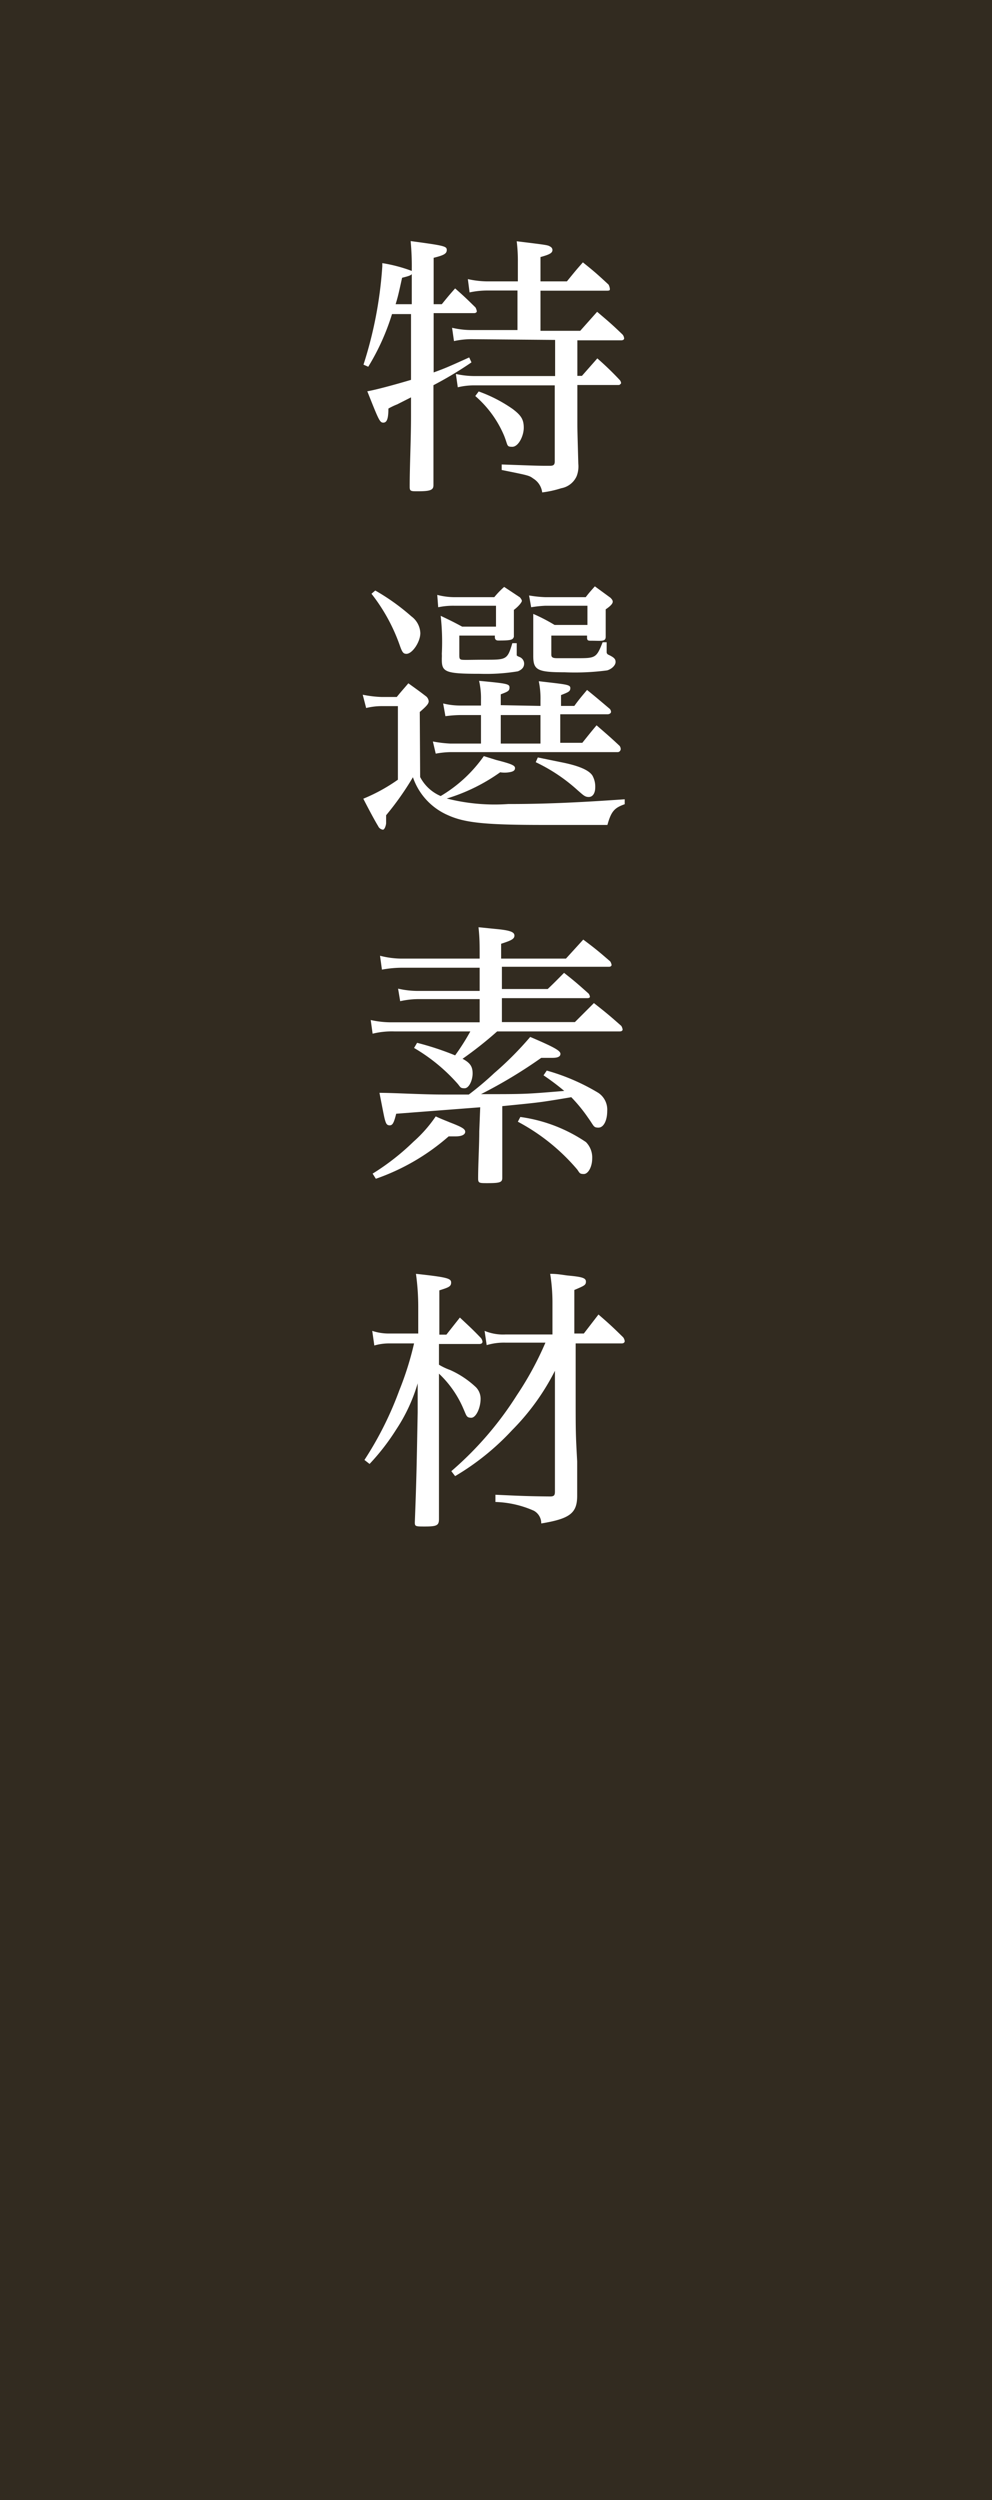 <svg xmlns="http://www.w3.org/2000/svg" viewBox="0 0 52.18 131.5"><rect x="0" y="0" width="52.18" height="131.5" fill="#808080" stroke="none"/><defs><style>.a{fill:#1e1608;opacity:0.8;}.b{fill:#fff;}</style></defs><title>header_nav_05_off</title><rect class="a" width="52.18" height="131.5"/><path class="b" d="M23.24,16c.3-.37.39-.48.7-.83.48.42.63.57,1.07,1a.59.59,0,0,1,.07.2c0,.06-.06.1-.15.1H22.81v3.12c.6-.22.72-.27,1.87-.79l.12.26a19.43,19.43,0,0,1-2,1.2v1.53c0,.81,0,2.05,0,3.73,0,.26-.17.32-.84.32-.34,0-.41,0-.41-.23,0-1.13.07-2.47.07-3.71v-1l-.73.37a3.38,3.38,0,0,0-.46.22c0,.54-.08.74-.27.74s-.25-.17-.84-1.65c.38-.06,1.36-.32,2.3-.6V16.52h-1a12.17,12.17,0,0,1-1.25,2.77l-.25-.11A21.38,21.38,0,0,0,20.11,14v-.16a8,8,0,0,1,1.55.41v-.06a14.1,14.1,0,0,0-.06-1.51c1.78.24,1.9.27,1.9.47s-.17.28-.69.41V16Zm-1.58-1.58c-.07.07-.15.1-.51.19-.18.82-.22,1-.34,1.39h.85Zm3.14,3.42a4.31,4.31,0,0,0-.92.1l-.1-.7a4.38,4.38,0,0,0,1,.12h2.44V15.28H25.61a4.45,4.45,0,0,0-.91.1l-.09-.7a4.88,4.88,0,0,0,1,.12h1.63v-1a8.53,8.53,0,0,0-.06-1.11c1.63.2,1.63.2,1.76.28a.21.21,0,0,1,.12.17c0,.16-.12.24-.63.38V14.8h1.39c.48-.59.48-.59.84-1,.6.48.78.64,1.35,1.17a.61.61,0,0,1,.07.22c0,.07,0,.1-.16.1H28.43V17.4h2.09l.89-1c.6.51.77.65,1.34,1.2a.37.37,0,0,1,.08.2c0,.06-.06.1-.15.1H30.37v1.87h.24l.81-.92A16.23,16.23,0,0,1,32.61,20a.29.29,0,0,1,.06.16s-.06.09-.12.09H30.37v1.94c0,.41,0,.41.05,2.21a1.41,1.41,0,0,1-.09.65,1.1,1.1,0,0,1-.81.63,5.46,5.46,0,0,1-1,.22,1,1,0,0,0-.47-.73c-.22-.16-.22-.16-1.66-.45v-.29c1.93.07,1.93.07,2.54.07.19,0,.25-.06.25-.23v-4H25a3.65,3.65,0,0,0-.92.1l-.1-.7a4.6,4.6,0,0,0,1,.11H29.2V17.88Zm.38,2.75a7.57,7.57,0,0,1,1.77.91c.47.35.6.57.6,1s-.28,1-.6,1-.22-.06-.44-.6A5.67,5.67,0,0,0,25,20.83Z"/><path class="b" d="M22.1,40.87a2.18,2.18,0,0,0,1.08,1,7.33,7.33,0,0,0,2.27-2.1l.64.2c.82.21,1,.29,1,.43s-.12.19-.31.22a1.49,1.49,0,0,1-.47,0A9.65,9.65,0,0,1,23.5,42a10.19,10.19,0,0,0,3.23.29c1.84,0,3.58-.07,6.13-.25v.26c-.54.19-.71.37-.91,1.09h-.26l-3,0c-3.1,0-4.21-.1-5.12-.51a3.36,3.36,0,0,1-1.85-2,15.39,15.39,0,0,1-1.41,2c0,.22,0,.32,0,.41s-.07.35-.17.35a.32.32,0,0,1-.25-.19c-.1-.16-.37-.64-.78-1.44a9.14,9.14,0,0,0,1.82-1V37.14h-.88a3.42,3.42,0,0,0-.79.1l-.18-.7a5.77,5.77,0,0,0,1,.12h.79c.25-.31.34-.4.61-.72.43.31.56.4.95.7a.4.4,0,0,1,.12.24c0,.13-.1.25-.47.57Zm-2.36-9.81a11.43,11.43,0,0,1,1.9,1.36,1.15,1.15,0,0,1,.47.88c0,.46-.42,1.09-.73,1.09-.16,0-.22-.07-.35-.44a9.49,9.49,0,0,0-1.49-2.72Zm8.69,6.07v-.3a4.39,4.39,0,0,0-.09-1C29.77,36,30,36,30,36.19s-.12.22-.49.37v.57h.7c.27-.37.36-.47.67-.84.53.43.69.57,1.2,1a.26.26,0,0,1,.06.15c0,.07-.08.13-.19.13H29.47v1.5h1.16c.33-.41.43-.54.75-.92.54.47.72.62,1.21,1.08a.29.29,0,0,1,.06.17.17.17,0,0,1-.14.16H23.66a4.65,4.65,0,0,0-.74.08L22.77,39a6.44,6.44,0,0,0,.91.11H25.3v-1.5H24.22a6.2,6.2,0,0,0-.79.06L23.31,37a3.7,3.7,0,0,0,.91.11H25.3v-.3a4,4,0,0,0-.1-1c1.47.14,1.6.16,1.6.35s-.1.22-.46.36v.57Zm-4.27-3.7v1c0,.17,0,.25.13.27s.6,0,1.23,0c1.12,0,1.17,0,1.43-.87l.23,0v.6c0,.06,0,.06.13.12a.38.38,0,0,1,.26.35c0,.19-.11.32-.33.41a10.21,10.21,0,0,1-2,.13c-1.79,0-2-.09-2-.73v-.1a1.77,1.77,0,0,0,0-.22,12.36,12.36,0,0,0-.06-2c.5.24.65.31,1.13.57h1.78V31.86h-2.2a3.84,3.84,0,0,0-.84.08L23,31.29a3.63,3.63,0,0,0,.92.12H26a4.42,4.42,0,0,1,.52-.54l.83.55c.07.09.1.14.1.19s-.13.25-.42.47c0,.22,0,.41,0,.5s0,.28,0,.61v.3c-.05.17-.16.2-.82.2-.12,0-.18-.06-.18-.18v-.08Zm2.18,5.68h2.09v-1.5H26.34ZM29,33.43v1c0,.15.08.19.32.19h1c1,0,1.05,0,1.38-.84l.21,0v.51a.15.15,0,0,0,.1.15c.29.14.37.22.37.38s-.18.36-.44.44a12.87,12.87,0,0,1-2.24.1c-1.44,0-1.65-.12-1.65-.86v-.85c0-.66,0-1.1,0-1.36a9.22,9.22,0,0,1,1.12.58H30.9V31.86H28.69a6.14,6.14,0,0,0-.75.08l-.11-.62a6.29,6.29,0,0,0,.86.09h2.12c.19-.25.26-.32.48-.57l.82.6c.09.09.12.15.12.2s0,.16-.37.41c0,1.17,0,1.17,0,1.44s-.22.21-.76.21c-.15,0-.21,0-.22-.14v-.13Zm-.71,6.41,1.22.25c.92.18,1.46.41,1.65.7a1.19,1.19,0,0,1,.15.62c0,.32-.14.51-.34.51s-.28-.09-.57-.34a9,9,0,0,0-2.22-1.49Z"/><path class="b" d="M29.77,50.42l.91-1c.64.48.82.63,1.42,1.15a.53.53,0,0,1,.07.18c0,.06-.06.1-.13.1H26.4v1.17h2.41c.38-.36.49-.48.86-.85.56.44.73.59,1.29,1.09a.34.34,0,0,1,.07.17s0,.07-.13.07H26.4v1.26h3.84l1-1c.65.51.84.67,1.44,1.2a.5.5,0,0,1,.07.19c0,.06-.06.1-.15.1H26.15a19.94,19.94,0,0,1-1.82,1.44c.4.21.53.41.53.77s-.19.78-.42.78-.21-.05-.37-.24a9.31,9.31,0,0,0-2.29-1.88l.16-.27a15.13,15.13,0,0,1,2,.66,12,12,0,0,0,.8-1.26h-4a4.19,4.19,0,0,0-1.14.12l-.1-.72a4.9,4.9,0,0,0,1.19.12h4.54V52.55H22.05a4.49,4.49,0,0,0-1,.11L20.94,52a4.58,4.58,0,0,0,1.1.12h3.19V50.9h-4a5.9,5.9,0,0,0-1.14.1l-.1-.73a4.58,4.58,0,0,0,1.24.15h4v-.07c0-.72,0-1-.06-1.58l.89.09c.77.07,1,.16,1,.35s-.21.27-.7.43v.78ZM19.6,61.73a12.53,12.53,0,0,0,2.15-1.68,7.09,7.09,0,0,0,1.17-1.33c.32.15.57.24.73.31.65.25.82.35.82.5s-.19.24-.49.24H23.6A11.54,11.54,0,0,1,19.77,62Zm5.66-3.49-4.42.34c-.12.48-.19.61-.34.61s-.19-.09-.24-.25-.09-.39-.3-1.46c.73,0,2.24.09,3.34.09l1.36,0A16.21,16.21,0,0,0,26,56.44a17.32,17.32,0,0,0,1.89-1.9c1.24.53,1.59.72,1.59.89s-.2.21-.41.21l-.6,0a25.34,25.34,0,0,1-3.17,1.91c2.34,0,2.34,0,4.38-.17a12.57,12.57,0,0,0-1.09-.82l.17-.25a11,11,0,0,1,2.71,1.17,1.06,1.06,0,0,1,.47.95c0,.51-.19.88-.46.88s-.23-.08-.54-.51a8.17,8.17,0,0,0-.89-1.09l-.72.12c-1,.16-1,.16-2.91.35v1.32c0,.92,0,1.18,0,2.45,0,.24-.12.28-.79.28-.42,0-.48,0-.48-.25,0-.73.06-1.75.06-2.47Zm2.11.51a8.11,8.11,0,0,1,3.45,1.32,1.15,1.15,0,0,1,.33.86c0,.44-.21.82-.44.82s-.22-.06-.35-.24A10.62,10.62,0,0,0,27.24,59Z"/><path class="b" d="M22,68.73A12.76,12.76,0,0,0,21.88,67c1.65.18,1.85.24,1.85.46s-.16.26-.62.41l0,2.33h.37l.71-.9c.5.47.65.6,1.11,1.08a.41.41,0,0,1,.08.19c0,.07-.06.12-.15.12H23.09v1.09a3.25,3.25,0,0,0,.59.28,4.88,4.88,0,0,1,1.36.91.87.87,0,0,1,.24.6c0,.48-.24,1-.49,1s-.25-.1-.4-.44a5.5,5.5,0,0,0-1.3-1.88v.22c0,2.6,0,6.66,0,7.42,0,.34-.1.4-.74.4-.49,0-.53,0-.53-.22.09-2.34.1-3.1.15-5.78l0-1.53a8.93,8.93,0,0,1-1.13,2.43A11.75,11.75,0,0,1,19.44,77l-.27-.21A18,18,0,0,0,21,73.14a16.35,16.35,0,0,0,.78-2.48H20.46a2.75,2.75,0,0,0-.77.11L19.58,70a2.73,2.73,0,0,0,.89.14H22Zm8.28,1.93c0,1.18,0,2,0,2.57,0,2.15,0,2.15.08,3.64,0,.54,0,.91,0,1.67v.13c0,.92-.38,1.21-1.89,1.46a.75.75,0,0,0-.39-.67A5.33,5.33,0,0,0,26.06,79v-.38c1.3.06,1.74.08,2.88.09.21,0,.25-.07.25-.26l0-5.18V72.1a12.3,12.3,0,0,1-2.25,3.12,13.31,13.31,0,0,1-3,2.42l-.2-.26a17.8,17.8,0,0,0,3.45-4,16.93,16.93,0,0,0,1.5-2.76H26.6a3.16,3.16,0,0,0-1,.13L25.49,70a2.52,2.52,0,0,0,1.1.19h2.47V68.52A9.55,9.55,0,0,0,28.94,67c.41,0,.73.07.93.09.76.07.95.13.95.32s-.1.22-.61.44l0,2.29h.5l.77-1c.59.51.76.67,1.3,1.2a.43.43,0,0,1,.08.2c0,.07-.06.12-.15.12Z"/></svg>